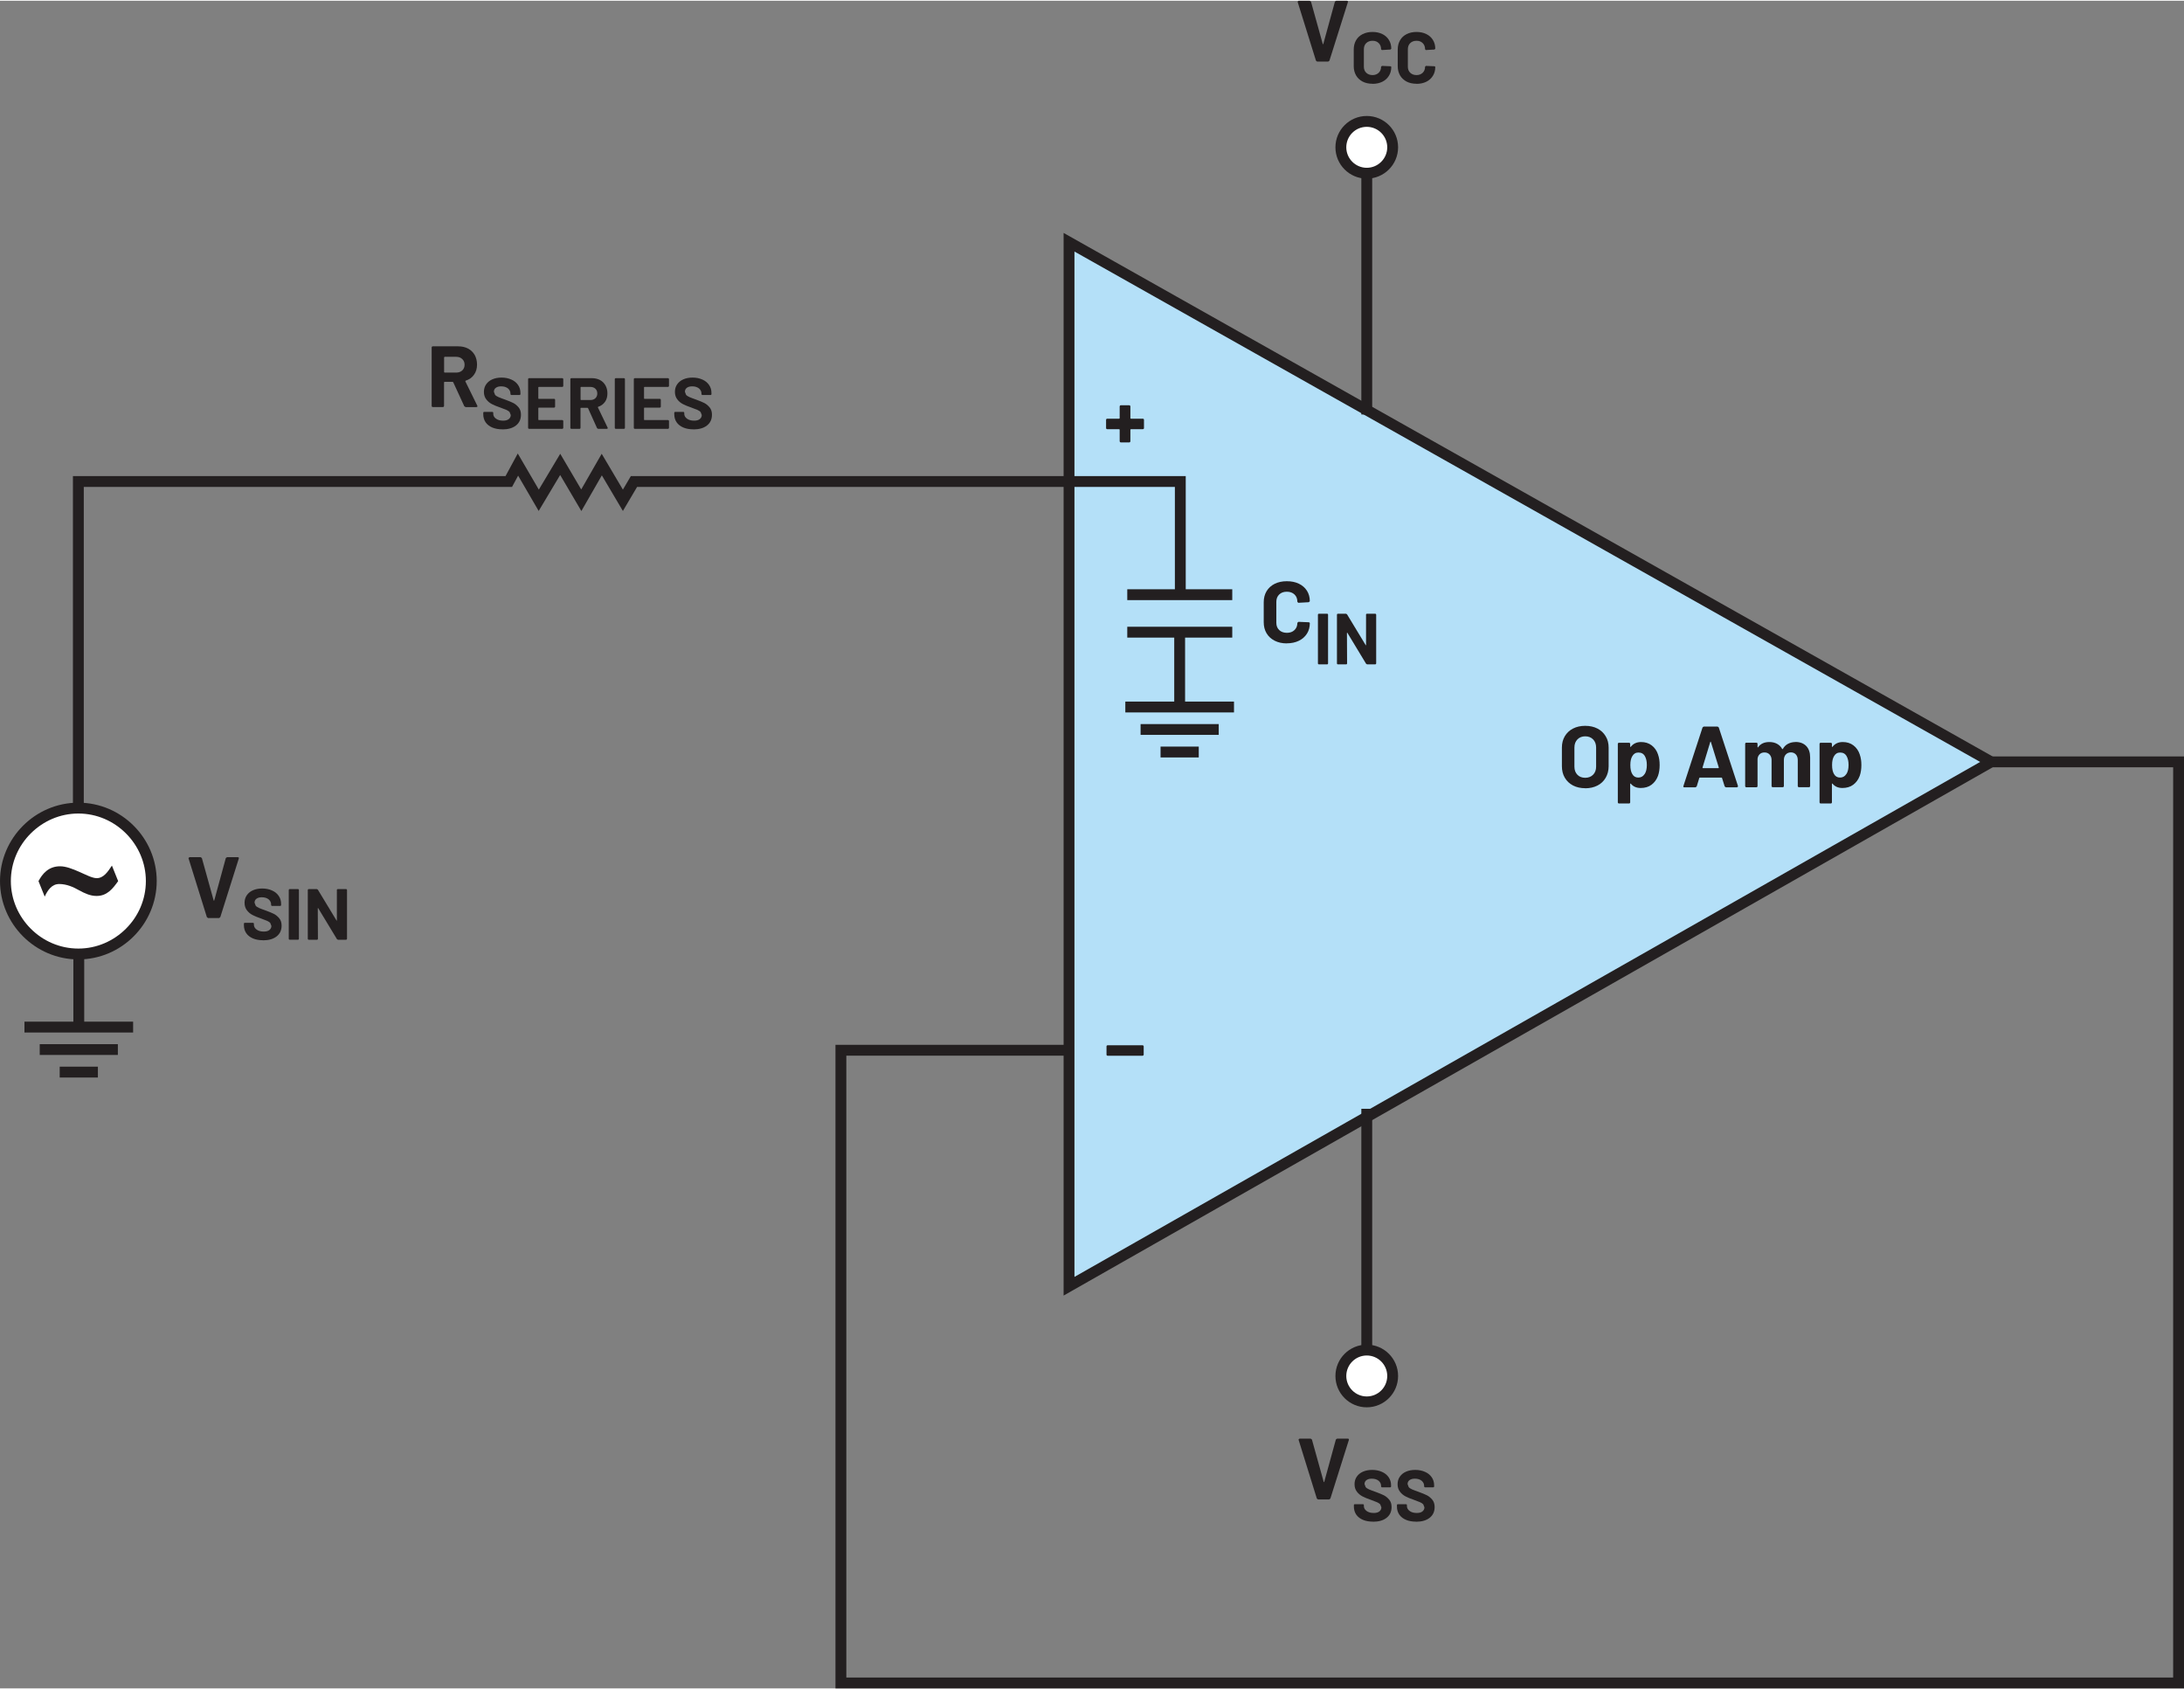   <svg xmlns="http://www.w3.org/2000/svg" width="4.19in" height="3.24in" viewBox="0 0 301.85 233.2">
   <rect x="0" y="0" width="301.85" height="233.2" fill="#808080" stroke="none"/>
   <polygon points="147.75 33.37 147.75 177.63 275.2 105.17 147.75 33.37" fill="#b4e0f8">
   </polygon>
   <polygon points="147.75 33.37 147 33.37 147 178.92 276.73 105.17 147 32.08 147 33.37 147.75 33.37 147.38 34.02 273.68 105.18 148.5 176.34 148.5 33.37 147.75 33.37 147.38 34.02 147.75 33.37" fill="#231f20">
   </polygon>
   <polygon points="147.54 144.27 115.47 144.27 115.47 233.2 301.85 233.2 301.85 104.42 275.36 104.42 275.36 105.92 300.35 105.92 300.35 231.7 116.97 231.7 116.97 145.77 147.54 145.77 147.54 144.27 147.54 144.27" fill="#231f20">
   </polygon>
   <polygon points="28.75 126.75 30.29 126.75 30.45 126.62 33.01 118.51 33 118.39 32.89 118.34 31.38 118.34 31.21 118.46 29.61 124.32 29.57 124.36 29.53 124.32 27.9 118.46 27.73 118.34 26.19 118.34 26.05 118.46 26.06 118.51 28.59 126.62 28.75 126.75" fill="#231f20">
   </polygon>
   <path d="M46.56,122.87v4.25l-.05-.03-2.58-4.26-.14-.08h-1.13l-.09,.04-.03,.08v6.76l.03,.08,.09,.04h1.17l.08-.04,.03-.08-.02-4.22,.02-.04,.04,.02,2.59,4.28,.14,.08h1.13l.08-.04,.04-.08v-6.76l-.04-.08-.08-.04h-1.17l-.08,.04-.04,.08Zm-6.53,6.88h1.17l.08-.04,.03-.08v-6.76l-.03-.08-.08-.04h-1.17l-.09,.04-.03,.08v6.76l.03,.08,.09,.04Zm-3.67,.08c.79,0,1.41-.18,1.87-.54s.69-.86,.69-1.49c0-.42-.11-.76-.33-1.02-.22-.26-.46-.46-.73-.6-.27-.13-.64-.29-1.11-.46-.43-.15-.74-.27-.95-.36-.2-.09-.36-.19-.46-.31l-.16-.42c0-.23,.09-.42,.27-.55,.18-.13,.42-.2,.73-.2,.4,0,.71,.1,.95,.29,.23,.2,.34,.44,.34,.71v.08l.04,.08,.08,.04h1.15l.08-.04,.03-.08v-.15c0-.43-.11-.8-.33-1.12-.22-.32-.53-.58-.93-.75-.4-.18-.85-.27-1.35-.27s-.9,.08-1.27,.24-.65,.39-.86,.69c-.21,.3-.31,.65-.31,1.05s.11,.75,.32,1.02c.21,.28,.47,.5,.78,.66,.31,.16,.69,.32,1.14,.47,.4,.15,.69,.26,.88,.34,.18,.08,.33,.18,.43,.29l.16,.41c0,.22-.09,.41-.26,.55-.17,.15-.44,.23-.79,.23-.42,0-.75-.09-1-.28-.25-.18-.37-.41-.37-.67v-.15l-.04-.08-.08-.03h-1.14l-.09,.03-.03,.08v.22c0,.42,.11,.79,.32,1.1,.22,.32,.53,.56,.93,.73,.4,.17,.87,.25,1.4,.25Z" fill="#231f20">
   </path>
   <polygon points="182.16 207.09 183.71 207.09 183.87 206.97 186.43 198.86 186.42 198.74 186.31 198.69 184.8 198.69 184.63 198.81 183.02 204.67 182.99 204.7 182.95 204.67 181.32 198.81 181.15 198.69 179.6 198.69 179.47 198.81 179.48 198.86 182 206.97 182.16 207.09" fill="#231f20">
   </polygon>
   <path d="M195.72,210.17c.79,0,1.41-.18,1.87-.54s.69-.86,.69-1.49c0-.42-.11-.76-.33-1.02-.22-.26-.46-.46-.73-.6-.27-.13-.64-.29-1.11-.46-.43-.15-.74-.27-.95-.36-.2-.09-.36-.19-.46-.31l-.16-.42c0-.23,.09-.42,.27-.55,.18-.13,.42-.2,.73-.2,.4,0,.71,.1,.95,.29,.23,.2,.34,.44,.34,.71v.08l.04,.08,.08,.04h1.15l.08-.04,.03-.08v-.15c0-.43-.11-.8-.33-1.12-.22-.32-.53-.58-.93-.75-.4-.18-.85-.27-1.35-.27s-.9,.08-1.27,.24-.65,.39-.86,.69c-.21,.3-.31,.65-.31,1.05s.11,.75,.32,1.02c.21,.28,.47,.5,.78,.66,.31,.16,.69,.32,1.14,.47,.4,.15,.69,.26,.88,.34,.18,.08,.33,.18,.43,.29l.16,.41c0,.22-.09,.41-.26,.55-.17,.15-.44,.23-.79,.23-.42,0-.75-.09-1-.28-.25-.18-.37-.41-.37-.67v-.15l-.04-.08-.08-.03h-1.14l-.09,.03-.03,.08v.22c0,.42,.11,.79,.32,1.1,.22,.32,.53,.56,.93,.73,.4,.17,.87,.25,1.4,.25Zm-5.95,0c.79,0,1.41-.18,1.87-.54s.69-.86,.69-1.49c0-.42-.11-.76-.33-1.02-.22-.26-.46-.46-.73-.6-.27-.13-.64-.29-1.11-.46-.43-.15-.74-.27-.95-.36-.2-.09-.36-.19-.46-.31l-.16-.42c0-.23,.09-.42,.27-.55,.18-.13,.42-.2,.73-.2,.4,0,.71,.1,.95,.29,.23,.2,.34,.44,.34,.71v.08l.04,.08,.08,.04h1.15l.08-.04,.03-.08v-.15c0-.43-.11-.8-.33-1.12-.22-.32-.53-.58-.93-.75-.4-.18-.85-.27-1.35-.27s-.9,.08-1.27,.24-.65,.39-.86,.69c-.21,.3-.31,.65-.31,1.05s.11,.75,.32,1.02c.21,.28,.47,.5,.78,.66,.31,.16,.69,.32,1.14,.47,.4,.15,.69,.26,.88,.34,.18,.08,.33,.18,.43,.29l.16,.41c0,.22-.09,.41-.26,.55-.17,.15-.44,.23-.79,.23-.42,0-.75-.09-1-.28-.25-.18-.37-.41-.37-.67v-.15l-.04-.08-.08-.03h-1.14l-.09,.03-.03,.08v.22c0,.42,.11,.79,.32,1.1,.22,.32,.53,.56,.93,.73,.4,.17,.87,.25,1.4,.25Z" fill="#231f20">
   </path>
   <polygon points="182.03 8.4 183.58 8.4 183.74 8.28 186.3 .17 186.29 .05 186.18 0 184.67 0 184.5 .12 182.89 5.98 182.86 6.01 182.82 5.98 181.19 .12 181.02 0 179.47 0 179.34 .12 179.35 .17 181.88 8.28 182.03 8.4" fill="#231f20">
   </polygon>
   <path d="M195.78,11.48c.51,0,.96-.1,1.35-.29,.39-.19,.69-.47,.91-.82,.22-.35,.33-.76,.33-1.22l-.04-.07-.08-.03-1.17-.05-.12,.11c0,.35-.11,.63-.33,.84-.22,.21-.5,.32-.85,.32s-.65-.11-.87-.32c-.22-.21-.33-.49-.33-.84v-2.41c0-.35,.11-.64,.33-.85,.22-.21,.5-.32,.87-.32s.64,.11,.85,.32c.22,.21,.33,.5,.33,.85l.1,.11h.02l1.17-.07,.12-.11c0-.46-.11-.87-.33-1.22-.22-.35-.52-.62-.91-.81-.39-.19-.84-.29-1.35-.29s-.98,.1-1.37,.3-.7,.48-.91,.85c-.21,.37-.32,.79-.32,1.27v2.31c0,.48,.11,.9,.32,1.27,.21,.37,.52,.65,.91,.86,.39,.2,.85,.3,1.37,.3Zm-6.08,0c.51,0,.96-.1,1.35-.29,.39-.19,.69-.47,.91-.82,.22-.35,.33-.76,.33-1.22l-.04-.07-.08-.03-1.17-.05-.12,.11c0,.35-.11,.63-.33,.84-.22,.21-.5,.32-.85,.32s-.65-.11-.87-.32c-.22-.21-.33-.49-.33-.84v-2.41c0-.35,.11-.64,.33-.85,.22-.21,.5-.32,.87-.32s.64,.11,.85,.32c.22,.21,.33,.5,.33,.85l.1,.11h.02l1.17-.07,.12-.11c0-.46-.11-.87-.33-1.22-.22-.35-.52-.62-.91-.81-.39-.19-.84-.29-1.35-.29s-.98,.1-1.37,.3-.7,.48-.91,.85c-.21,.37-.32,.79-.32,1.27v2.31c0,.48,.11,.9,.32,1.27,.21,.37,.52,.65,.91,.86,.39,.2,.85,.3,1.37,.3Z" fill="#231f20">
   </path>
   <path d="M177.85,88.79c.63,0,1.18-.12,1.66-.35,.48-.23,.85-.56,1.12-.98,.27-.42,.4-.91,.4-1.46l-.04-.08-.1-.04-1.43-.06-.15,.13c0,.42-.13,.75-.4,1.01-.27,.26-.62,.38-1.05,.38s-.8-.13-1.06-.38c-.27-.26-.4-.59-.4-1.01v-2.89c0-.42,.13-.76,.4-1.02s.62-.38,1.06-.38,.78,.13,1.05,.38,.4,.6,.4,1.02l.12,.13h.02l1.43-.08,.15-.13c0-.55-.13-1.04-.4-1.46s-.64-.74-1.12-.97c-.48-.23-1.03-.34-1.66-.34s-1.2,.12-1.68,.36c-.48,.24-.85,.58-1.12,1.02-.26,.44-.39,.95-.39,1.52v2.77c0,.58,.13,1.08,.39,1.52s.63,.78,1.12,1.03,1.04,.37,1.68,.37Z" fill="#231f20">
   </path>
   <path d="M188.8,84.82v4.25l-.05-.03-2.58-4.26-.14-.08h-1.13l-.09,.04-.03,.08v6.76l.03,.08,.09,.04h1.17l.08-.04,.03-.08-.02-4.22,.02-.04,.04,.02,2.59,4.28,.14,.08h1.13l.08-.04,.04-.08v-6.76l-.04-.08-.08-.04h-1.17l-.08,.04-.04,.08Zm-6.53,6.88h1.17l.08-.04,.03-.08v-6.76l-.03-.08-.08-.04h-1.17l-.09,.04-.03,.08v6.76l.03,.08,.09,.04Z" fill="#231f20">
   </path>
   <path d="M255.17,106.87c-.2,.31-.49,.47-.86,.47s-.65-.16-.83-.48c-.18-.3-.27-.71-.27-1.25s.09-.92,.26-1.21c.19-.34,.47-.52,.85-.52,.42,0,.72,.17,.91,.52,.17,.3,.26,.7,.26,1.2,0,.54-.1,.96-.31,1.27Zm1.88-2.69c-.18-.55-.48-.98-.89-1.29-.41-.31-.9-.46-1.47-.46-.6,0-1.08,.22-1.42,.66l-.05,.02-.03-.04v-.4l-.04-.1-.1-.04h-1.43l-.1,.04-.04,.1v8.11l.04,.1,.1,.04h1.43l.1-.04,.04-.1v-2.57l.03-.05,.05,.02c.33,.4,.78,.6,1.37,.6s1.1-.15,1.5-.45c.4-.3,.7-.71,.89-1.22,.16-.45,.23-.95,.23-1.5s-.07-1.03-.22-1.44Zm-8.88-1.75c-.38,0-.73,.08-1.04,.24-.31,.16-.55,.4-.73,.73h-.08c-.16-.31-.4-.55-.71-.72s-.66-.25-1.07-.25c-.7,0-1.22,.24-1.56,.73l-.05,.02-.02-.05v-.47l-.04-.1-.1-.04h-1.43l-.1,.04-.04,.1v5.88l.04,.1,.1,.04h1.43l.1-.04,.04-.1v-3.8c.03-.27,.14-.48,.31-.64s.39-.23,.66-.23c.29,0,.52,.1,.7,.29,.18,.2,.27,.45,.27,.77v3.6l.04,.1,.1,.04h1.42l.1-.04,.04-.1v-3.61c0-.32,.09-.58,.27-.77,.18-.19,.41-.29,.7-.29s.51,.1,.69,.29c.17,.19,.26,.45,.26,.78v3.6l.04,.1,.1,.04h1.43l.1-.04,.04-.1v-3.97c0-.68-.18-1.21-.54-1.58s-.86-.56-1.5-.56Zm-12.87,3.54l1.08-3.56,.04-.04,.04,.04,1.1,3.56-.05,.07h-2.16l-.05-.07Zm3.22,2.72h1.56l.13-.11v-.06l-2.66-8.11-.16-.12h-1.92l-.16,.12-2.65,8.11v.13l.12,.04h1.56l.16-.12,.36-1.18,.06-.05h3.02l.06,.05,.37,1.18,.16,.12Zm-11.23-1.82c-.2,.31-.49,.47-.86,.47s-.65-.16-.83-.48c-.18-.3-.27-.71-.27-1.25s.09-.92,.26-1.21c.19-.34,.47-.52,.85-.52,.42,0,.72,.17,.91,.52,.17,.3,.26,.7,.26,1.2,0,.54-.1,.96-.31,1.27Zm1.88-2.69c-.18-.55-.48-.98-.89-1.29-.41-.31-.9-.46-1.47-.46-.6,0-1.08,.22-1.42,.66l-.05,.02-.03-.04v-.4l-.04-.1-.1-.04h-1.43l-.1,.04-.04,.1v8.11l.04,.1,.1,.04h1.43l.1-.04,.04-.1v-2.57l.03-.05,.05,.02c.33,.4,.78,.6,1.37,.6s1.1-.15,1.5-.45c.4-.3,.7-.71,.89-1.22,.16-.45,.23-.95,.23-1.5s-.07-1.03-.22-1.44Zm-10.08,3.19c-.45,0-.81-.14-1.08-.42-.27-.28-.41-.65-.41-1.12v-2.64c0-.46,.14-.84,.41-1.12,.27-.28,.64-.43,1.08-.43s.82,.14,1.1,.43c.27,.28,.41,.66,.41,1.12v2.64c0,.46-.14,.84-.42,1.12-.28,.28-.64,.42-1.09,.42Zm0,1.45c.65,0,1.21-.13,1.7-.38s.86-.61,1.13-1.07c.27-.46,.41-1,.41-1.6v-2.57c0-.59-.13-1.12-.41-1.57-.27-.46-.65-.81-1.13-1.06s-1.05-.38-1.7-.38-1.2,.13-1.69,.38-.86,.61-1.13,1.06c-.27,.46-.4,.98-.4,1.57v2.57c0,.6,.13,1.13,.4,1.59,.27,.46,.65,.82,1.13,1.07s1.05,.38,1.69,.38Z" fill="#231f20">
   </path>
   <path d="M20.91,121.64c0,5.53-4.55,10.08-10.08,10.08S.75,127.17,.75,121.64s4.55-10.08,10.08-10.08,10.08,4.55,10.08,10.08Z" fill="#fff">
   </path>
   <path d="M20.91,121.64h-.75c0,2.56-1.05,4.89-2.75,6.58-1.7,1.7-4.03,2.75-6.58,2.75-2.56,0-4.89-1.05-6.58-2.75-1.7-1.7-2.75-4.03-2.75-6.58,0-2.56,1.05-4.89,2.75-6.58,1.7-1.7,4.03-2.75,6.58-2.75,2.56,0,4.88,1.05,6.58,2.75,1.7,1.7,2.75,4.03,2.75,6.58h1.5c0-5.95-4.88-10.83-10.83-10.83-5.95,0-10.83,4.88-10.83,10.83,0,5.95,4.88,10.83,10.83,10.83,5.95,0,10.82-4.88,10.83-10.83h-.75Z" fill="#231f20">
   </path>
   <path d="M15.47,119.5c-.55,.83-1.14,1.74-2.1,1.74-.64,0-1.55-.5-2.43-.88-.91-.4-1.83-.76-2.64-.76-1.6,0-2.45,1.05-2.98,2.05l.86,2.14c.38-.83,.95-1.74,2-1.74s1.98,.43,2.74,.86c.79,.43,1.55,.79,2.43,.79,1.48,0,2.26-1.05,2.98-2.05l-.86-2.14Z" fill="#231f20" fill-rule="evenodd">
   </path>
   <polyline points="188.15 24.34 188.15 57.17 189.65 57.17 189.65 24.34" fill="#231f20">
   </polyline>
   <path d="M188.9,23.83c-1.98,0-3.58-1.61-3.58-3.58s1.6-3.58,3.58-3.58,3.58,1.6,3.58,3.58-1.61,3.58-3.58,3.58Z" fill="#fff">
   </path>
   <path d="M188.9,23.83v-.75c-1.56,0-2.83-1.27-2.83-2.83,0-1.57,1.27-2.83,2.83-2.83,1.56,0,2.83,1.27,2.83,2.83,0,1.56-1.27,2.83-2.83,2.83v1.5c2.39,0,4.33-1.94,4.33-4.33,0-2.4-1.94-4.33-4.33-4.33-2.39,0-4.33,1.94-4.33,4.33,0,2.39,1.94,4.33,4.33,4.33v-.75Z" fill="#231f20">
   </path>
   <polyline points="155.8 88 170.31 88 170.31 86.5 155.8 86.5" fill="#231f20">
   </polyline>
   <polyline points="155.8 82.82 170.31 82.82 170.31 81.32 155.8 81.32" fill="#231f20">
   </polyline>
   <polyline points="189.65 185.94 189.65 153.11 188.15 153.11 188.15 185.94" fill="#231f20">
   </polyline>
   <path d="M188.9,186.45c1.98,0,3.58,1.61,3.58,3.58s-1.6,3.58-3.58,3.58-3.58-1.6-3.58-3.58,1.61-3.58,3.58-3.58Z" fill="#fff">
   </path>
   <path d="M188.9,186.45v.75c1.56,0,2.83,1.27,2.83,2.83,0,1.57-1.27,2.83-2.83,2.83-1.56,0-2.83-1.27-2.83-2.83,0-1.56,1.27-2.83,2.83-2.83v-1.5c-2.39,0-4.33,1.94-4.33,4.33,0,2.4,1.94,4.33,4.33,4.33,2.39,0,4.33-1.94,4.33-4.33,0-2.39-1.94-4.33-4.33-4.33v.75Z" fill="#231f20">
   </path>
   <path d="M61.44,49.2h1.61c.34,0,.62,.1,.84,.31,.22,.2,.32,.47,.32,.79s-.11,.58-.32,.78c-.22,.2-.5,.3-.84,.3h-1.61l-.06-.06v-2.05l.06-.06Zm2.92,6.95h1.51l.14-.1-.03-.07-1.67-3.4,.04-.08c.5-.16,.89-.43,1.16-.82,.28-.39,.42-.85,.42-1.4,0-.5-.11-.95-.32-1.33-.22-.38-.52-.68-.92-.89s-.86-.31-1.38-.31h-3.51l-.1,.04-.04,.1v8.11l.04,.1,.1,.04h1.43l.1-.04,.04-.1v-3.28l.06-.06h1.14l.07,.05,1.53,3.32,.17,.11Z" fill="#231f20">
   </path>
   <path d="M95.84,59.23c.79,0,1.41-.18,1.87-.54s.69-.86,.69-1.49c0-.42-.11-.76-.33-1.02-.22-.26-.46-.46-.73-.6-.27-.13-.64-.29-1.11-.46-.43-.15-.74-.27-.95-.36-.2-.09-.36-.19-.46-.31l-.16-.42c0-.23,.09-.42,.27-.55,.18-.13,.42-.2,.73-.2,.4,0,.71,.1,.95,.29,.23,.2,.34,.44,.34,.71v.08l.04,.08,.08,.04h1.15l.08-.04,.03-.08v-.15c0-.43-.11-.8-.33-1.12-.22-.32-.53-.58-.93-.75-.4-.18-.85-.27-1.35-.27s-.9,.08-1.27,.24-.65,.39-.86,.69c-.21,.3-.31,.65-.31,1.05s.11,.75,.32,1.02c.21,.28,.47,.5,.78,.66,.31,.16,.69,.32,1.14,.47,.4,.15,.69,.26,.88,.34,.18,.08,.33,.18,.43,.29l.16,.41c0,.22-.09,.41-.26,.55-.17,.15-.44,.23-.79,.23-.42,0-.75-.09-1-.28-.25-.18-.37-.41-.37-.67v-.15l-.04-.08-.08-.03h-1.14l-.09,.03-.03,.08v.22c0,.42,.11,.79,.32,1.1,.22,.32,.53,.56,.93,.73,.4,.17,.87,.25,1.4,.25Zm-3.38-5.99v-.97l-.04-.08-.08-.04h-4.62l-.09,.04-.03,.08v6.76l.03,.08,.09,.04h4.62l.08-.04,.04-.08v-.97l-.04-.08-.08-.04h-3.28l-.05-.05v-1.62l.05-.05h2.15l.08-.04,.04-.08v-.97l-.04-.09-.08-.03h-2.15l-.05-.05v-1.55l.05-.05h3.28l.08-.04,.04-.08Zm-7.37,5.91h1.17l.08-.04,.03-.08v-6.76l-.03-.08-.08-.04h-1.17l-.09,.04-.03,.08v6.76l.03,.08,.09,.04Zm-4.8-5.79h1.31c.28,0,.51,.08,.69,.25,.18,.17,.26,.39,.26,.66s-.09,.48-.26,.65c-.18,.17-.41,.25-.69,.25h-1.31l-.05-.05v-1.71l.05-.05Zm2.38,5.79h1.23l.11-.08-.02-.06-1.36-2.83,.03-.07c.41-.13,.72-.36,.95-.68s.34-.71,.34-1.17c0-.42-.09-.79-.27-1.11s-.43-.57-.75-.74c-.32-.17-.7-.26-1.12-.26h-2.86l-.09,.04-.03,.08v6.76l.03,.08,.09,.04h1.17l.08-.04,.03-.08v-2.73l.05-.05h.93l.06,.04,1.25,2.77,.14,.09Zm-4.82-5.91v-.97l-.04-.08-.08-.04h-4.62l-.09,.04-.03,.08v6.76l.03,.08,.09,.04h4.62l.08-.04,.04-.08v-.97l-.04-.08-.08-.04h-3.28l-.05-.05v-1.62l.05-.05h2.15l.08-.04,.04-.08v-.97l-.04-.09-.08-.03h-2.15l-.05-.05v-1.55l.05-.05h3.28l.08-.04,.04-.08Zm-8.41,5.99c.79,0,1.41-.18,1.87-.54s.69-.86,.69-1.49c0-.42-.11-.76-.33-1.02-.22-.26-.46-.46-.73-.6-.27-.13-.64-.29-1.11-.46-.43-.15-.74-.27-.95-.36-.2-.09-.36-.19-.46-.31l-.16-.42c0-.23,.09-.42,.27-.55,.18-.13,.42-.2,.73-.2,.4,0,.71,.1,.95,.29,.23,.2,.34,.44,.34,.71v.08l.04,.08,.08,.04h1.15l.08-.04,.03-.08v-.15c0-.43-.11-.8-.33-1.12-.22-.32-.53-.58-.93-.75-.4-.18-.85-.27-1.35-.27s-.9,.08-1.27,.24-.65,.39-.86,.69c-.21,.3-.31,.65-.31,1.05s.11,.75,.32,1.02c.21,.28,.47,.5,.78,.66,.31,.16,.69,.32,1.14,.47,.4,.15,.69,.26,.88,.34,.18,.08,.33,.18,.43,.29l.16,.41c0,.22-.09,.41-.26,.55-.17,.15-.44,.23-.79,.23-.42,0-.75-.09-1-.28-.25-.18-.37-.41-.37-.67v-.15l-.04-.08-.08-.03h-1.14l-.09,.03-.03,.08v.22c0,.42,.11,.79,.32,1.1,.22,.32,.53,.56,.93,.73,.4,.17,.87,.25,1.4,.25Z" fill="#231f20">
   </path>
   <polygon points="163.88 82.29 163.88 65.68 87.19 65.68 86.09 67.55 83.16 62.6 80.33 67.53 77.43 62.6 74.47 67.55 71.56 62.56 69.87 65.68 10.08 65.68 10.08 111.5 11.58 111.5 11.58 67.18 70.77 67.18 71.61 65.62 74.45 70.5 77.42 65.53 80.35 70.51 83.18 65.58 86.09 70.5 88.05 67.18 162.38 67.18 162.38 82.29 163.88 82.29 163.88 82.29" fill="#231f20">
   </polygon>
   <polygon points="157.97 57.75 156.29 57.75 156.23 57.69 156.23 56.04 156.18 55.93 156.08 55.89 154.9 55.89 154.8 55.93 154.75 56.04 154.75 57.69 154.69 57.75 153.01 57.75 152.91 57.79 152.87 57.9 152.87 59.06 152.91 59.16 153.01 59.2 154.69 59.2 154.75 59.26 154.75 60.88 154.8 60.99 154.9 61.03 156.08 61.03 156.18 60.99 156.23 60.88 156.23 59.26 156.29 59.2 157.97 59.2 158.07 59.16 158.11 59.06 158.11 57.9 158.07 57.79 157.97 57.75" fill="#231f20">
   </polygon>
   <polygon points="153.08 145.78 157.92 145.78 158.02 145.74 158.07 145.64 158.07 144.47 158.02 144.37 157.92 144.33 153.08 144.33 152.97 144.37 152.93 144.47 152.93 145.64 152.97 145.74 153.08 145.78" fill="#231f20">
   </polygon>
   <path d="M3.38,142.57h15.02v-1.5H3.38v1.5Zm12.91,1.61H5.49v1.49h10.8v-1.49Zm-2.76,3.11h-5.28v1.5h5.28v-1.5Z" fill="#231f20">
   </path>
   <polyline points="10.14 131.98 10.14 141.82 11.64 141.82 11.64 131.98" fill="#231f20">
   </polyline>
   <path d="M155.53,98.34h15.02v-1.5h-15.02v1.5Zm12.91,1.61h-10.8v1.49h10.8v-1.49Zm-2.76,3.11h-5.28v1.5h5.28v-1.5Z" fill="#231f20">
   </path>
   <polyline points="162.29 87.76 162.29 97.59 163.79 97.59 163.79 87.76" fill="#231f20">
   </polyline>
  </svg>
